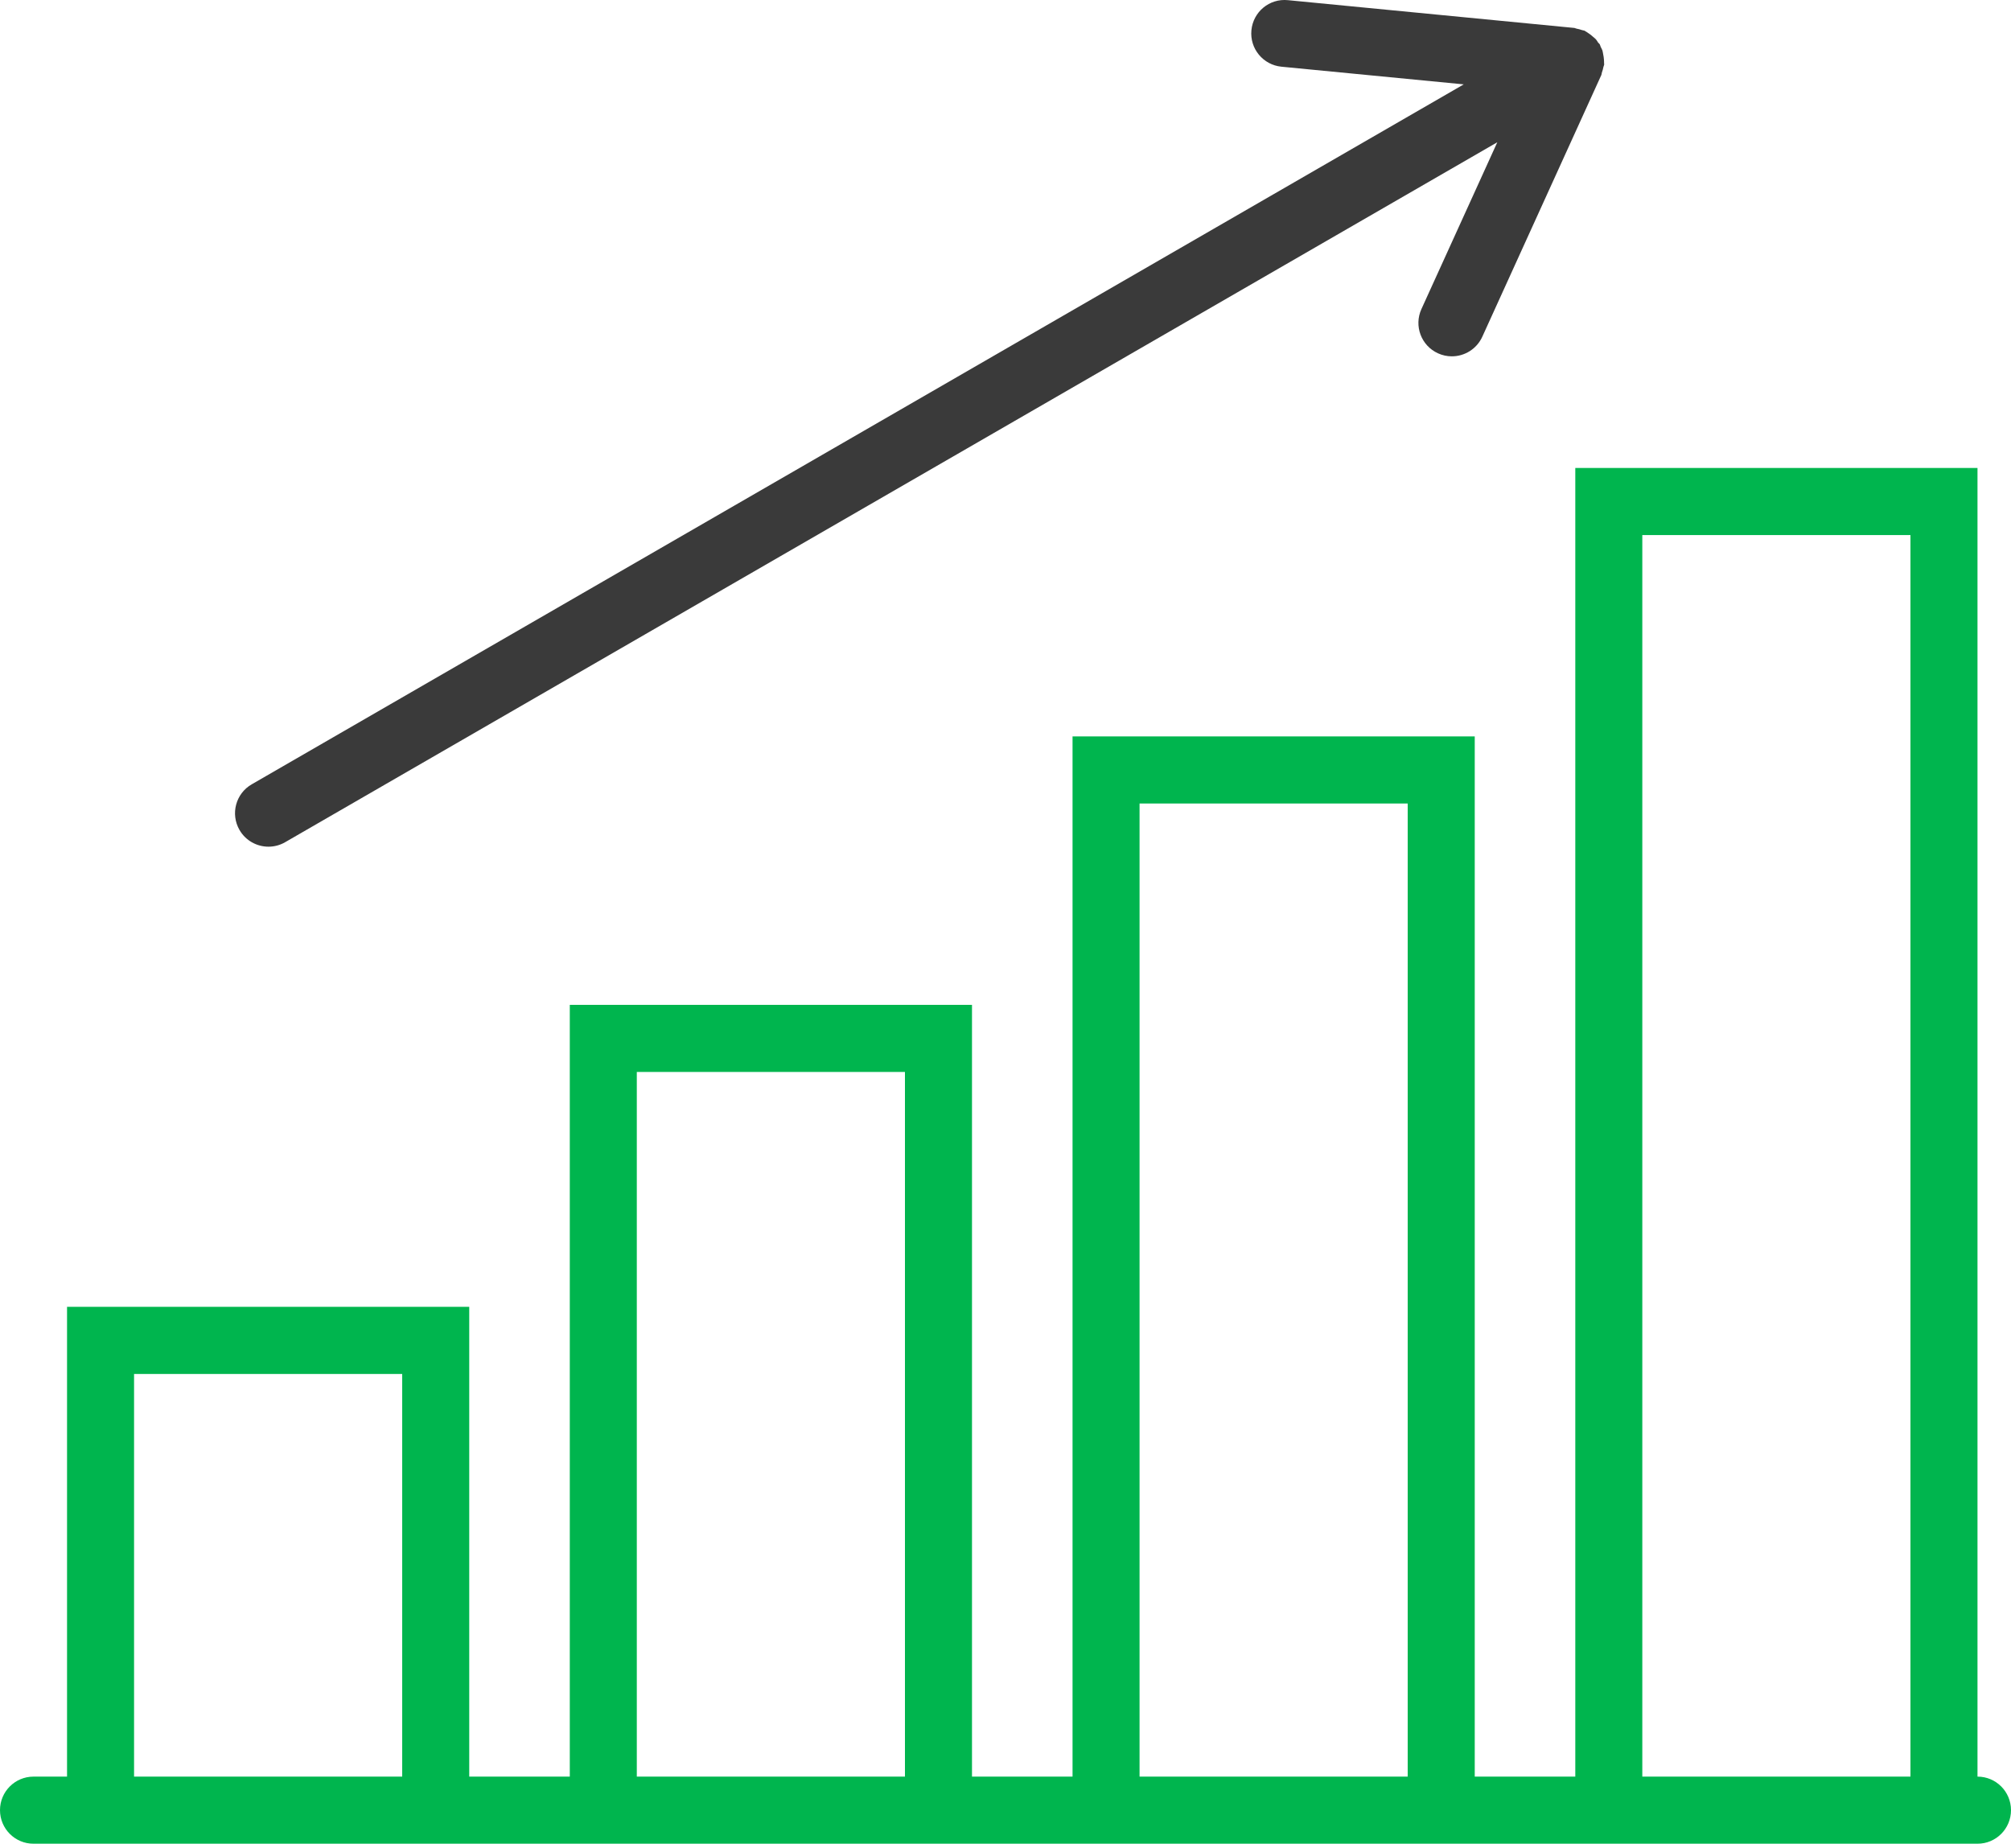 <svg width="74" height="68" viewBox="0 0 74 68" fill="none" xmlns="http://www.w3.org/2000/svg">
<path fill-rule="evenodd" clip-rule="evenodd" d="M60.433 65.365V19.686H70.3V65.365H60.433ZM41.933 65.365V29.563H51.8V65.365H41.933ZM23.433 65.365V39.439H33.3V65.365H23.433ZM4.933 65.365V50.55H14.8V65.365H4.933ZM72.767 65.365V17.217H57.967V65.365H54.267V27.094H39.467V65.365H35.767V36.97H20.967V65.365H17.267V48.081H2.467V65.365H1.233C0.553 65.365 0 65.916 0 66.599C0 67.282 0.553 67.834 1.233 67.834H2.467H17.267H20.967H35.767H39.467H54.267H57.967H72.767C73.448 67.834 74 67.282 74 66.599C74 65.916 73.448 65.365 72.767 65.365Z" fill="#00B54E"/>
<path fill-rule="evenodd" clip-rule="evenodd" d="M9.88 31.151C10.088 31.151 10.3 31.098 10.493 30.986L55.097 5.234L52.305 11.371C52.023 11.989 52.297 12.719 52.915 12.999C53.08 13.075 53.253 13.11 53.424 13.11C53.892 13.11 54.338 12.842 54.545 12.389L58.925 2.76C58.939 2.729 58.936 2.696 58.947 2.664C58.971 2.599 58.989 2.536 59.001 2.467C59.008 2.433 59.027 2.404 59.03 2.369C59.031 2.354 59.025 2.342 59.026 2.327C59.028 2.28 59.023 2.237 59.021 2.19C59.017 2.123 59.006 2.059 58.992 1.991C58.982 1.944 58.979 1.897 58.963 1.851C58.949 1.807 58.923 1.77 58.903 1.727C58.887 1.699 58.887 1.665 58.87 1.636C58.853 1.606 58.823 1.589 58.803 1.561C58.778 1.523 58.758 1.482 58.727 1.448C58.695 1.411 58.655 1.385 58.618 1.352C58.567 1.306 58.517 1.264 58.46 1.228C58.422 1.203 58.388 1.176 58.346 1.155C58.332 1.149 58.325 1.137 58.312 1.13C58.281 1.117 58.248 1.119 58.217 1.108C58.149 1.084 58.083 1.066 58.013 1.054C57.981 1.048 57.955 1.029 57.922 1.027L47.392 0.006C46.71 -0.063 46.114 0.437 46.049 1.111C45.983 1.787 46.478 2.388 47.154 2.454L53.863 3.104L9.264 28.856C8.674 29.195 8.474 29.948 8.813 30.536C9.041 30.931 9.454 31.151 9.88 31.151H9.88Z" fill="#3A3A3A"/>
</svg>
